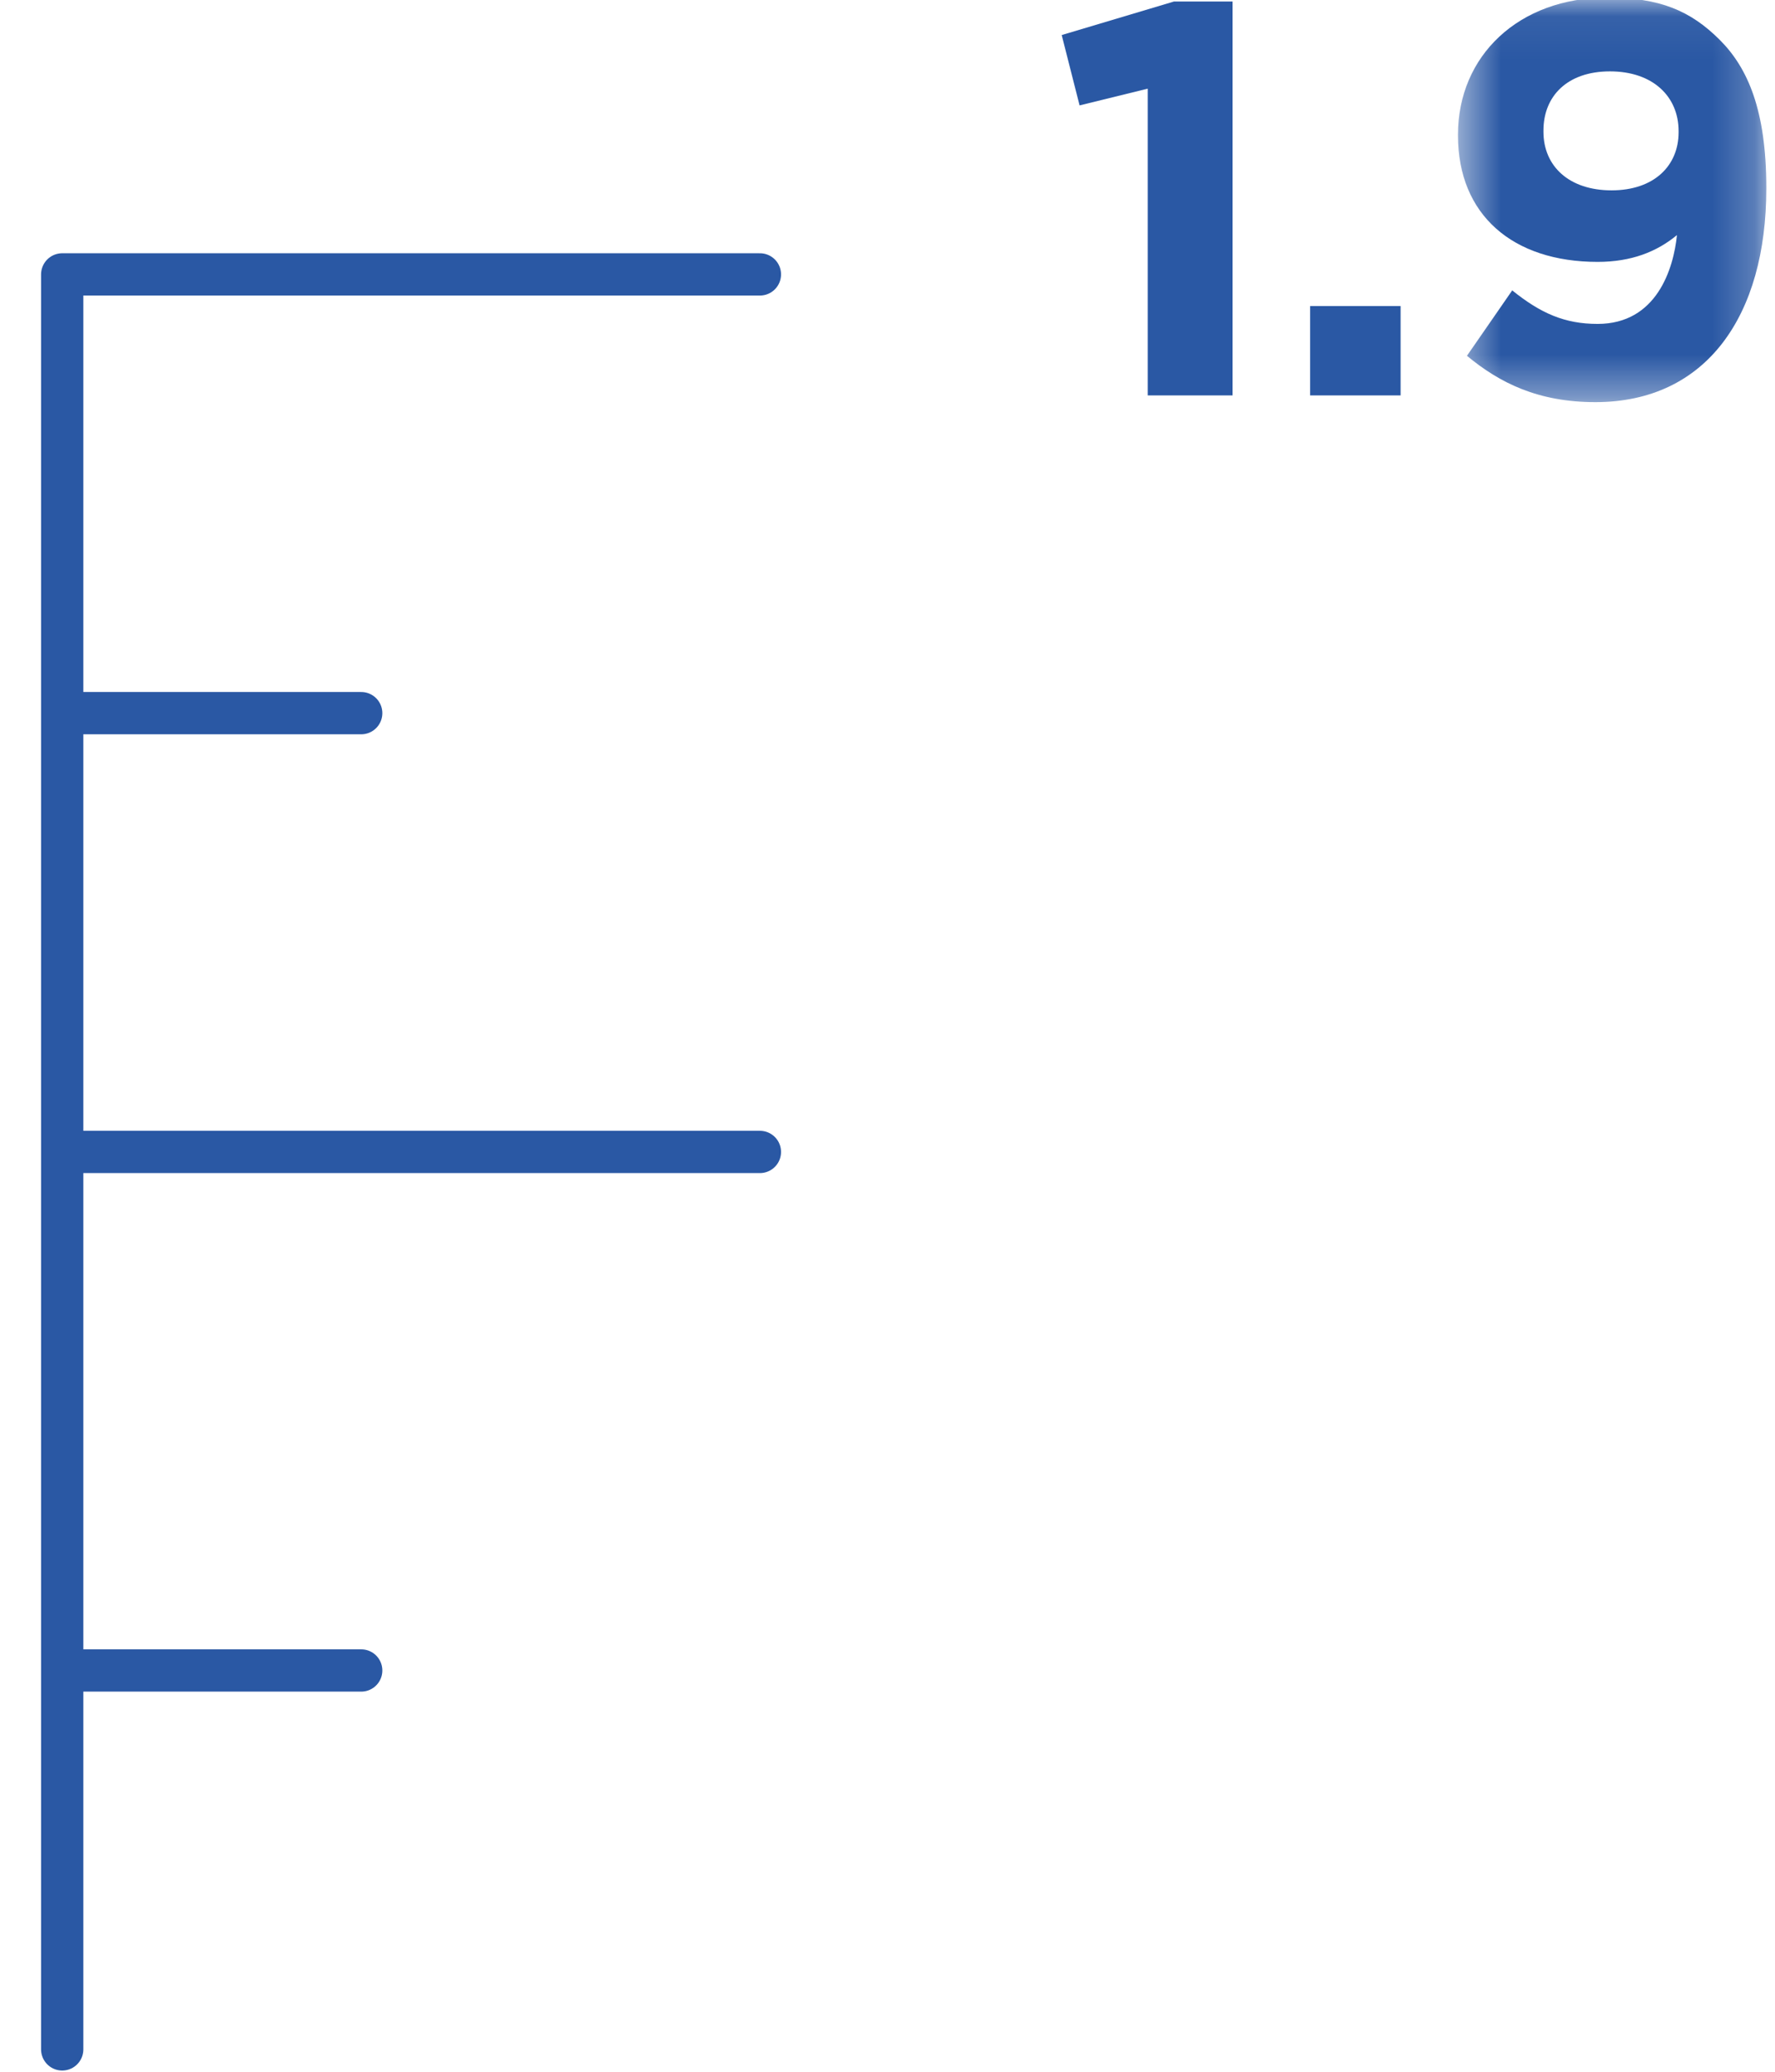 <?xml version="1.0" encoding="UTF-8" standalone="no"?>
<svg width="42px" height="49px" viewBox="0 0 42 49" version="1.1" xmlns="http://www.w3.org/2000/svg" xmlns:xlink="http://www.w3.org/1999/xlink">
    <!-- Generator: Sketch 3.8.1 (29687) - http://www.bohemiancoding.com/sketch -->
    <title>Page 1</title>
    <desc>Created with Sketch.</desc>
    <defs>
        <polygon id="path-1" points="7.775 9.624 7.775 0.057 0.48 0.057 0.48 9.624 7.775 9.624"></polygon>
    </defs>
    <g id="Page-1" stroke="none" stroke-width="1" fill="none" fill-rule="evenodd">
        <g transform="translate(1, -1)">
            <g id="Group-9" transform="translate(0, 7.49)" stroke="#2A58A4" stroke-linecap="round" stroke-linejoin="round">
                <path d="M16.981,20.755 L0.943,20.755" id="Stroke-1"></path>
                <path d="M7.547,10.377 L0.943,10.377" id="Stroke-3"></path>
                <path d="M7.547,33.019 L0.943,33.019" id="Stroke-5"></path>
                <polyline id="Stroke-7" points="0.472 41.981 0.472 22.339 0.472 0 16.981 0"></polyline>
            </g>
            <polygon id="Fill-10" fill="#2A58A4" points="26.778 1.036 24.122 1.829 24.545 3.493 26.157 3.097 26.157 10.352 28.165 10.352 28.165 1.036"></polygon>
            <polygon id="Fill-11" fill="#2A58A4" points="30 10.352 32.141 10.352 32.141 8.238 30 8.238"></polygon>
            <g id="Group-14" transform="translate(33.019, 0.887)">
                <mask id="mask-2" fill="white">
                    <use xlink:href="#path-1"></use>
                </mask>
                <g id="Clip-13"></g>
                <path d="M5.7,3.241 L5.7,3.215 C5.7,2.395 5.092,1.801 4.075,1.801 C3.071,1.801 2.502,2.382 2.502,3.201 L2.502,3.228 C2.502,4.046 3.11,4.615 4.114,4.615 C5.119,4.615 5.7,4.034 5.7,3.241 M5.661,5.673 C5.184,6.069 4.578,6.307 3.784,6.307 C1.776,6.307 0.48,5.196 0.48,3.32 L0.48,3.295 C0.48,1.43 1.921,0.057 4.009,0.057 C5.25,0.057 5.978,0.36 6.679,1.061 C7.338,1.722 7.775,2.726 7.775,4.549 L7.775,4.576 C7.775,7.576 6.361,9.624 3.731,9.624 C2.383,9.624 1.472,9.175 0.692,8.528 L1.763,6.981 C2.436,7.523 3.005,7.774 3.784,7.774 C5.184,7.774 5.581,6.465 5.661,5.673" id="Fill-12" fill="#2A58A4" mask="url(#mask-2)"></path>
            </g>
        </g>
    </g>
</svg>